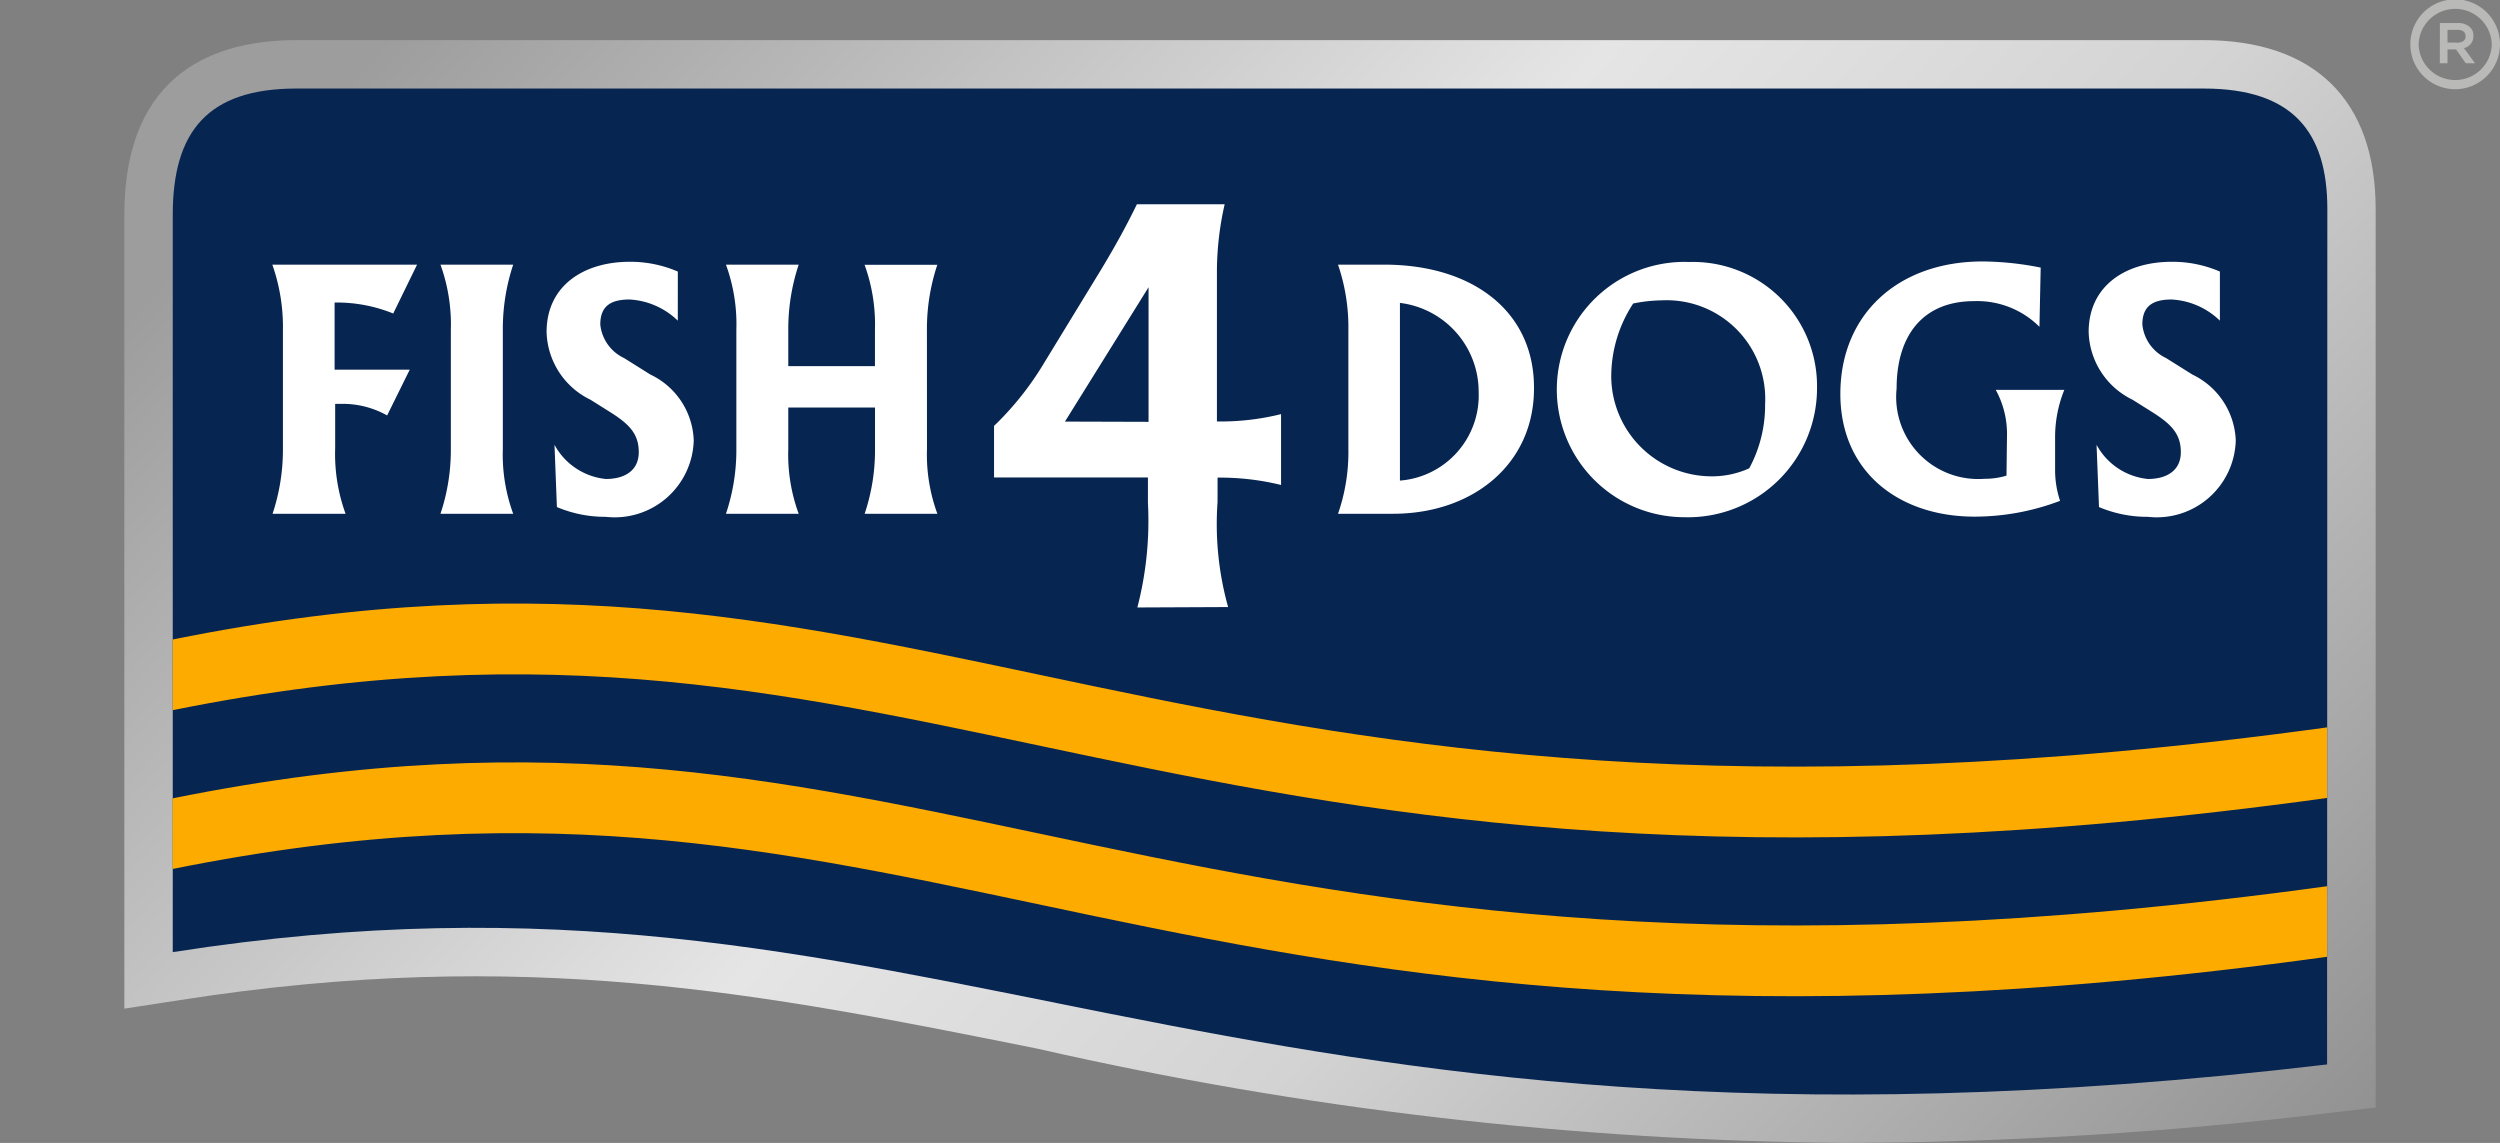<svg id="partner_footer01" xmlns="http://www.w3.org/2000/svg" xmlns:xlink="http://www.w3.org/1999/xlink" width="79.058" height="36.143" viewBox="0 0 79.058 36.143">
  <rect x="0" y="0" width="79.058" height="36.143" fill="#808080" stroke="none"/>
  <defs>
    <clipPath id="clip-path">
      <path id="路径_43693" data-name="路径 43693" d="M11.464,1.945c-2.481,0-5.438.958-5.438,5.521V32.573L7.795,32.3c10.935-1.709,18.434-.2,27.117,1.541A119.42,119.42,0,0,0,60.487,36.82a130.281,130.281,0,0,0,15.38-.962L77.22,35.7V7.287c0-3.445-1.933-5.342-5.438-5.342Z" transform="translate(-6.026 -1.945)" fill="#fff"/>
    </clipPath>
    <linearGradient id="linear-gradient" x1="-0.037" y1="0.341" x2="1.06" y2="0.843" gradientUnits="objectBoundingBox">
      <stop offset="0" stop-color="#9d9d9d"/>
      <stop offset="0.409" stop-color="#e5e5e5"/>
      <stop offset="0.621" stop-color="#d3d3d3"/>
      <stop offset="1" stop-color="#919191"/>
    </linearGradient>
  </defs>
  <g id="组_9133" data-name="组 9133" transform="translate(3.932 1.269)">
    <g id="组_9132" data-name="组 9132" transform="translate(0 0)" clip-path="url(#clip-path)">
      <path id="路径_43698" data-name="路径 43698" d="M0,0H71.194V34.875H0Z" transform="translate(0 0)" fill="url(#linear-gradient)"/>
    </g>
  </g>
  <g id="组_9137" data-name="组 9137" transform="translate(0)">
    <path id="路径_43694" data-name="路径 43694" d="M76.5,35.152C40.649,39.4,32.494,27.827,8.373,31.6V8.28c0-2.614,1.091-3.989,3.908-3.989H72.6c2.817,0,3.908,1.375,3.908,3.812Z" transform="translate(-2.91 -1.491)" fill="#072551"/>
    <path id="路径_43695" data-name="路径 43695" d="M8.373,30.391v2.233C32.577,27.736,39.206,40.56,76.5,35.4V33.168c-37.3,5.145-43.928-7.677-68.132-2.778m0,5.023h0v2.233c24.2-4.888,30.833,7.936,68.132,2.776V38.191c-37.3,5.145-43.928-7.677-68.132-2.778" transform="translate(-2.91 -10.166)" fill="#feab00"/>
    <path id="路径_43696" data-name="路径 43696" d="M116.825,1.413V1.4a1.417,1.417,0,0,1,2.834-.007V1.4a1.417,1.417,0,0,1-2.834.008M119.4,1.4V1.4a1.157,1.157,0,0,0-2.313.007v.008A1.157,1.157,0,0,0,119.4,1.4M117.759.729h.57a.535.535,0,0,1,.39.138.349.349,0,0,1,.1.264v.007a.378.378,0,0,1-.3.382L118.87,2h-.292l-.309-.438H118V2h-.243Zm.56.62c.159,0,.253-.078.253-.2V1.144c0-.127-.095-.2-.253-.2H118v.4Z" transform="translate(-40.602)" fill="#b9b9b8"/>
    <path id="路径_43697" data-name="路径 43697" d="M74.788,13.581a2.378,2.378,0,0,0-1.525-.669c-.6,0-.927.212-.927.791a1.319,1.319,0,0,0,.752,1.062l.831.521a2.408,2.408,0,0,1,1.371,2.086,2.5,2.5,0,0,1-2.779,2.413,3.922,3.922,0,0,1-1.546-.309l-.077-1.969a2.079,2.079,0,0,0,1.623,1.081c.577,0,1.042-.251,1.042-.85,0-.579-.31-.888-.889-1.255l-.636-.4a2.456,2.456,0,0,1-1.39-2.143c0-1.467,1.176-2.22,2.625-2.22a3.769,3.769,0,0,1,1.525.309Zm-48.766,0a2.379,2.379,0,0,0-1.525-.669c-.6,0-.926.212-.926.791a1.32,1.32,0,0,0,.754,1.062l.831.521a2.392,2.392,0,0,1,1.37,2.086,2.5,2.5,0,0,1-2.781,2.413,3.932,3.932,0,0,1-1.546-.309l-.076-1.969a2.082,2.082,0,0,0,1.622,1.081c.58,0,1.043-.251,1.043-.85,0-.579-.309-.888-.889-1.255l-.636-.4a2.451,2.451,0,0,1-1.39-2.143c0-1.467,1.178-2.22,2.625-2.22a3.765,3.765,0,0,1,1.525.309Zm7.878.3a6.439,6.439,0,0,1,.329-2.067h-2.3a5.559,5.559,0,0,1,.328,2.067v1.139H29.516V13.877a6.457,6.457,0,0,1,.329-2.067h-2.3a5.507,5.507,0,0,1,.329,2.067v3.765a6.313,6.313,0,0,1-.329,2.046h2.3a5.438,5.438,0,0,1-.329-2.046V16.328h2.743v1.315a6.331,6.331,0,0,1-.328,2.046h2.3a5.438,5.438,0,0,1-.329-2.046Zm7.009,2.9V12.525l-2.644,4.248Zm-.354,5.87a10.913,10.913,0,0,0,.334-3.321v-.791H36.023V16.909a9.565,9.565,0,0,0,1.488-1.835l1.91-3.128c.463-.773.771-1.333,1.12-2.046h2.775a9.631,9.631,0,0,0-.245,2.1v4.769a7.916,7.916,0,0,0,2.028-.232v2.24a8.106,8.106,0,0,0-2.008-.232v.772a9.762,9.762,0,0,0,.334,3.321Zm27.5-5.387A2.907,2.907,0,0,0,67.7,15.77h2.168a3.977,3.977,0,0,0-.291,1.525v1a3.058,3.058,0,0,0,.157.984,7.627,7.627,0,0,1-2.7.5c-2.413,0-4.248-1.43-4.248-3.881,0-2.509,1.816-4.189,4.5-4.189a9.663,9.663,0,0,1,1.835.194l-.039,1.873a2.786,2.786,0,0,0-2.066-.812c-1.6,0-2.451,1.061-2.451,2.761a2.594,2.594,0,0,0,2.78,2.857,2.348,2.348,0,0,0,.695-.1Zm-8.149.984a4.193,4.193,0,0,0,.5-2.027,3.117,3.117,0,0,0-3.264-3.282,4.719,4.719,0,0,0-.907.1,4.211,4.211,0,0,0-.694,2.357,3.178,3.178,0,0,0,3.146,3.108,2.848,2.848,0,0,0,1.216-.253m-2.045,1.546a4.037,4.037,0,1,1,.154-8.071,3.924,3.924,0,0,1,4.036,3.977,4.081,4.081,0,0,1-4.19,4.094m-9-1.158a2.7,2.7,0,0,0,2.49-2.8,2.831,2.831,0,0,0-2.49-2.819ZM46.9,19.689a5.928,5.928,0,0,0,.328-2.046V13.877A6.12,6.12,0,0,0,46.9,11.81h1.466c2.8,0,4.77,1.488,4.731,3.959-.019,2.355-1.932,3.919-4.46,3.919Zm-28.383,0a6.348,6.348,0,0,0,.328-2.046V13.877a5.559,5.559,0,0,0-.328-2.067h2.3a6.439,6.439,0,0,0-.328,2.067v3.765a5.438,5.438,0,0,0,.328,2.046Zm-5.31,0a6.413,6.413,0,0,0,.328-2.046V13.877A5.932,5.932,0,0,0,13.2,11.81h4.577l-.754,1.545a4.742,4.742,0,0,0-1.854-.347v2.124h2.376l-.715,1.447a2.858,2.858,0,0,0-1.429-.367h-.214v1.411a5.523,5.523,0,0,0,.329,2.065Z" transform="translate(-4.588 -3.441)" fill="#fff"/>
    <rect id="矩形_3443" data-name="矩形 3443" width="79.058" height="36.143" transform="translate(0 0)" fill="none"/>
  </g>
</svg>
